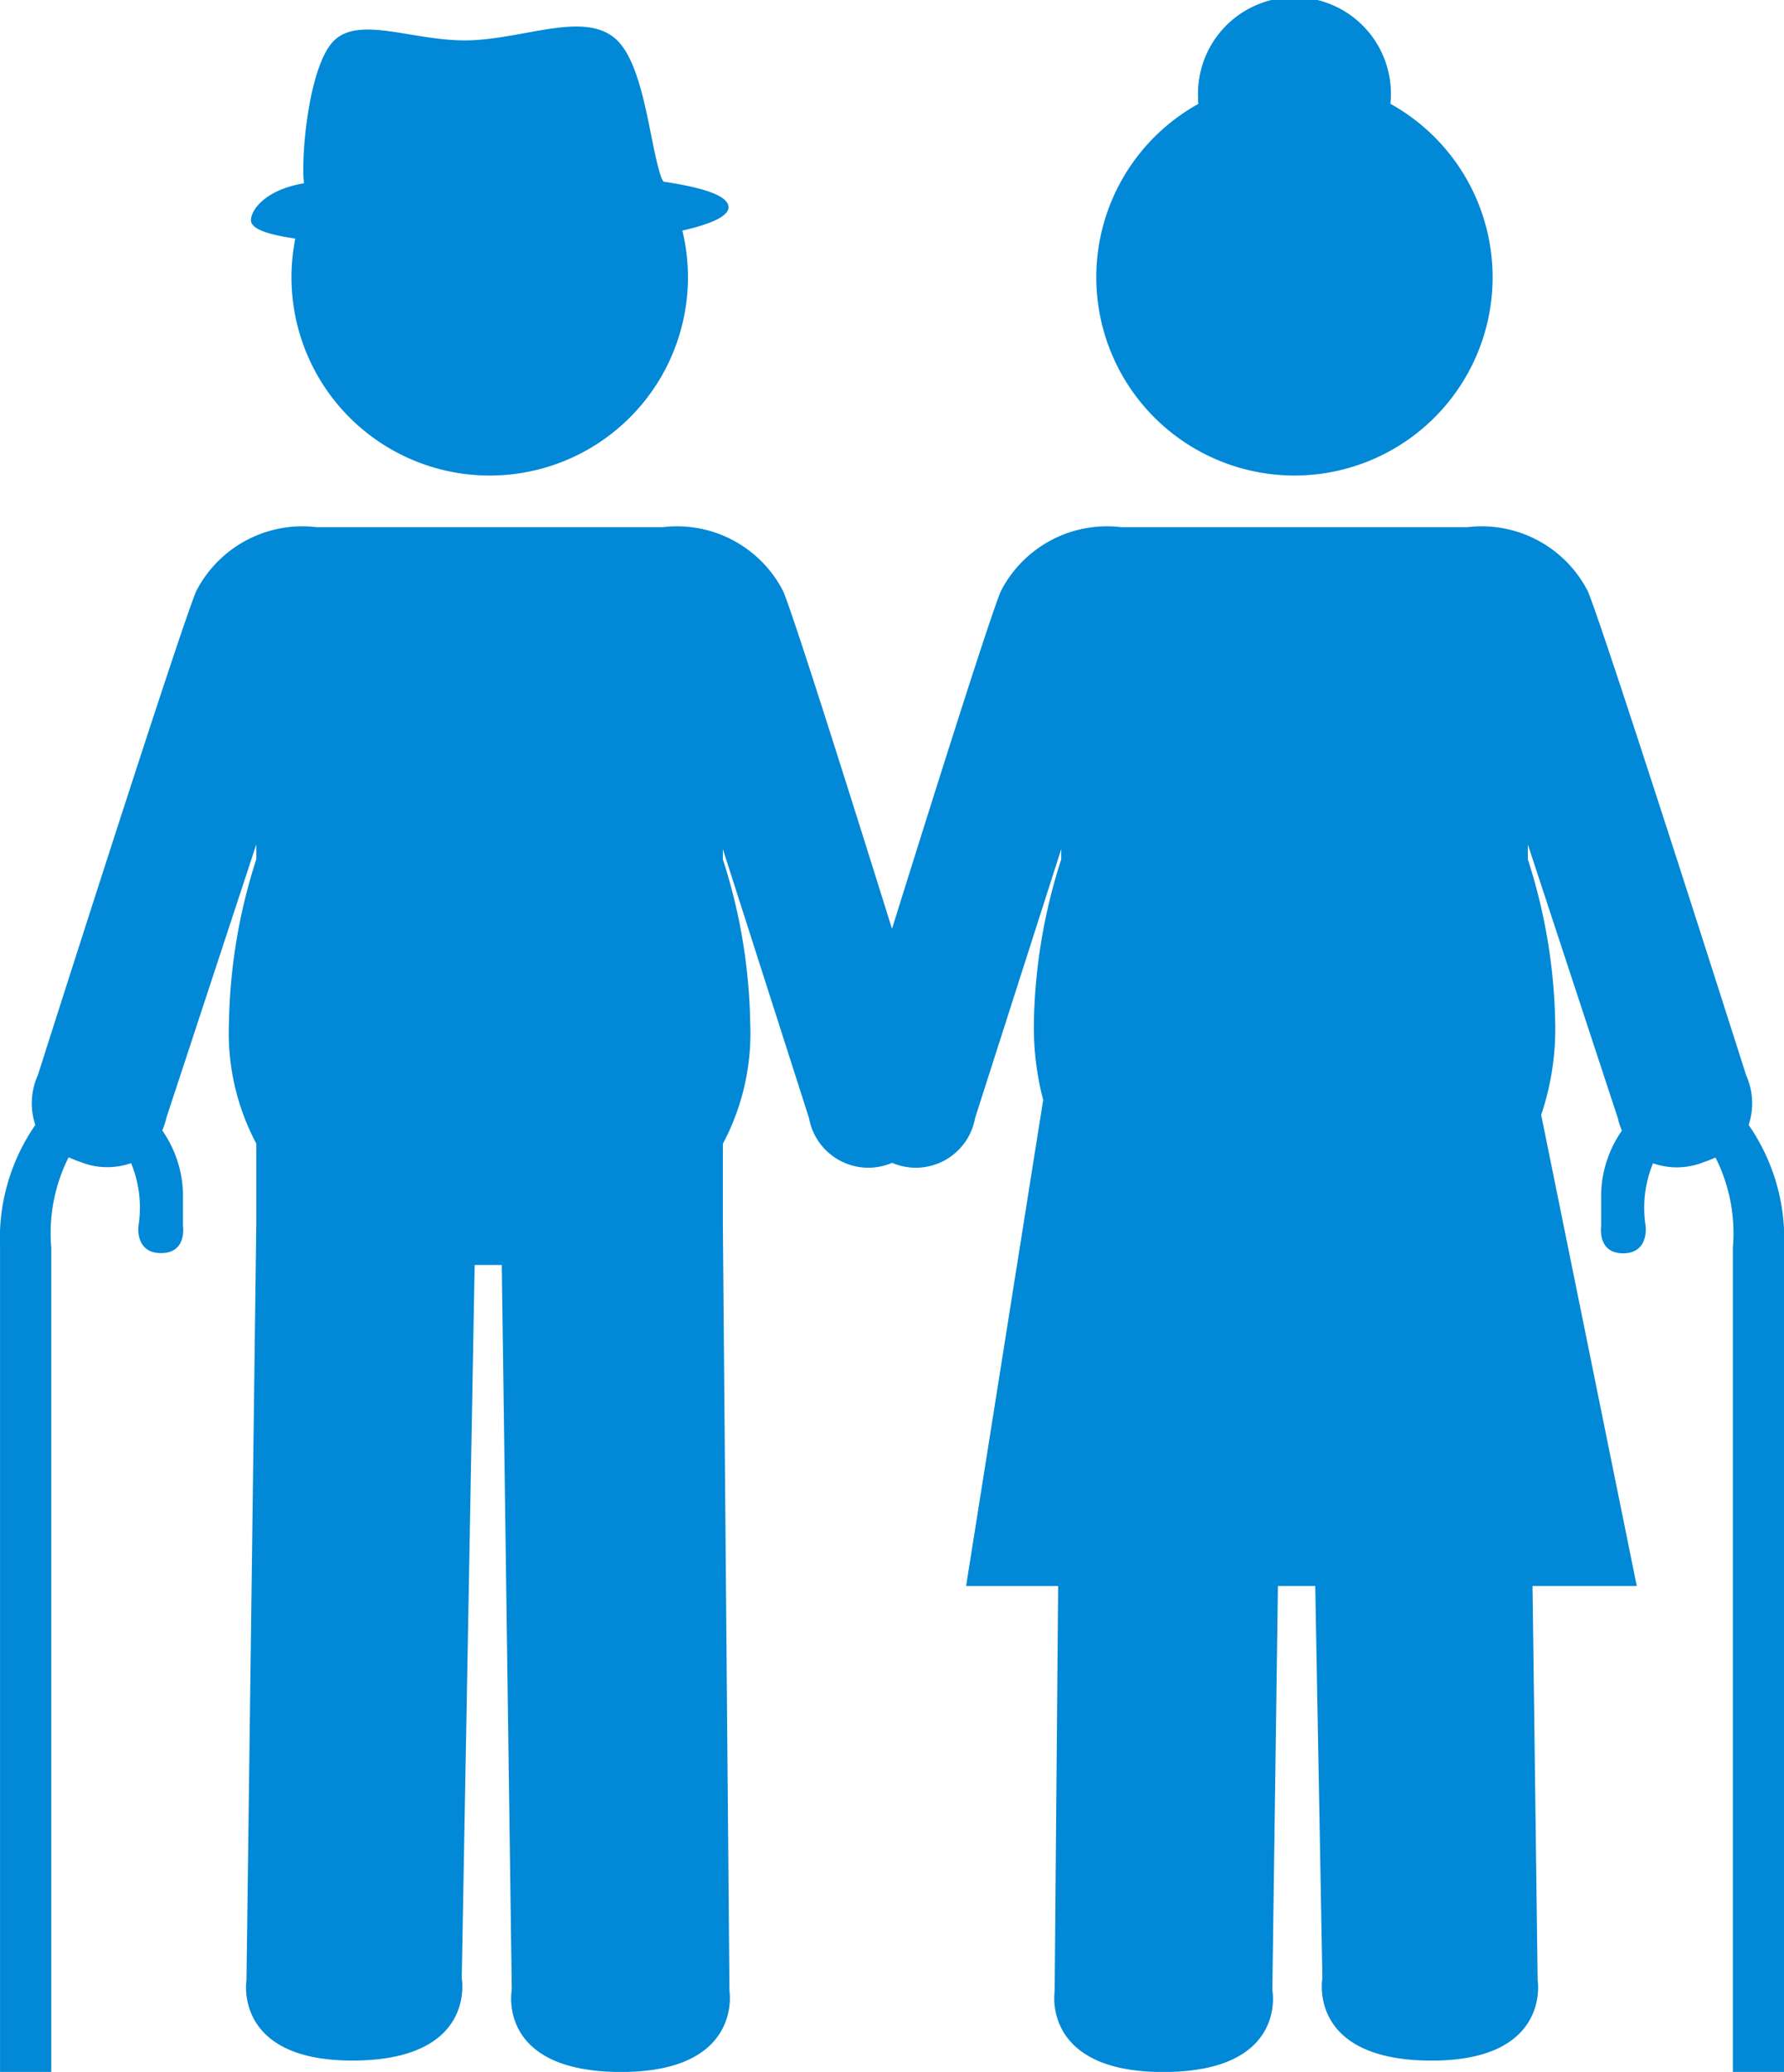 <?xml version="1.0" encoding="utf-8"?><svg xmlns="http://www.w3.org/2000/svg" width="43.486" height="50.494" viewBox="0 0 43.486 50.494">
  <g id="seniors" transform="translate(-68.633 -45.432)">
    <path id="Path_44" data-name="Path 44" d="M110.2,54.885a4.832,4.832,0,1,0,9.435-.195c.713-.16,1.125-.356,1.125-.563,0-.257-.475-.462-1.587-.63l-.038-.066c-.3-.781-.413-2.831-1.156-3.437-.764-.623-2.118-.008-3.453.057s-2.672-.594-3.34-.029-.857,2.953-.773,3.515c-.966.164-1.294.664-1.294.9C109.116,54.643,109.51,54.787,110.2,54.885Z" transform="translate(-34.369 -3.639)" fill="#0188d6"/>
    <path id="Path_45" data-name="Path 45" d="M250.384,57.021a4.832,4.832,0,0,0,2.342-9.058c0-.059.009-.119.009-.179a2.351,2.351,0,1,0-4.7,0c0,.061,0,.12.009.179a4.832,4.832,0,0,0,2.343,9.058Z" transform="translate(-150.199)" fill="#0188d6"/>
    <path id="Path_46" data-name="Path 46" d="M111.257,145.012a1.664,1.664,0,0,0-.06-1.209s-3.408-10.705-3.858-11.794a2.908,2.908,0,0,0-2.942-1.565h-8.43a2.907,2.907,0,0,0-2.941,1.565c-.278.671-1.644,5-2.65,8.223-1.006-3.22-2.372-7.551-2.65-8.223a2.907,2.907,0,0,0-2.941-1.565h-8.43a2.909,2.909,0,0,0-2.942,1.565c-.45,1.088-3.859,11.794-3.859,11.794a1.663,1.663,0,0,0-.06,1.209,4.875,4.875,0,0,0-.86,2.989V168.09h1.248V148a4.106,4.106,0,0,1,.424-2.2,2.725,2.725,0,0,0,.287.114,1.754,1.754,0,0,0,1.236.028,2.859,2.859,0,0,1,.179,1.532s-.089.661.55.661.535-.661.535-.661v-.8a2.8,2.8,0,0,0-.505-1.528,1.651,1.651,0,0,0,.1-.307l2.193-6.667v.362a13.665,13.665,0,0,0-.667,4,5.736,5.736,0,0,0,.667,2.933V147.4l-.24,18.453s-.333,1.988,2.642,1.96,2.605-2.008,2.605-2.008l.315-17.38h.661l.244,17.666s-.383,1.982,2.625,2,2.681-1.97,2.681-1.97l-.161-18.666v-1.984a5.736,5.736,0,0,0,.667-2.932,13.661,13.661,0,0,0-.667-4v-.251l2.1,6.556a1.469,1.469,0,0,0,2.025,1.091,1.467,1.467,0,0,0,2.023-1.091l2.1-6.555v.251a13.66,13.66,0,0,0-.667,4,7.035,7.035,0,0,0,.227,1.863h0l-1.879,11.846h2.244l-.085,9.873s-.329,1.986,2.681,1.97,2.625-2,2.625-2l.136-9.844h.91l.174,9.558s-.37,1.981,2.606,2.008,2.641-1.96,2.641-1.96l-.125-9.607h2.541L106.2,144.767a6.57,6.57,0,0,0,.342-2.228,13.661,13.661,0,0,0-.667-4v-.363l2.193,6.668a1.635,1.635,0,0,0,.1.306,2.8,2.8,0,0,0-.506,1.528v.8s-.1.662.535.662.55-.662.55-.662a2.856,2.856,0,0,1,.179-1.532,1.752,1.752,0,0,0,1.236-.028,2.756,2.756,0,0,0,.287-.113,4.106,4.106,0,0,1,.424,2.2V168.09h1.248V148A4.876,4.876,0,0,0,111.257,145.012Z" transform="translate(0 -72.164)" fill="#0188d6"/>
  </g>
</svg>
